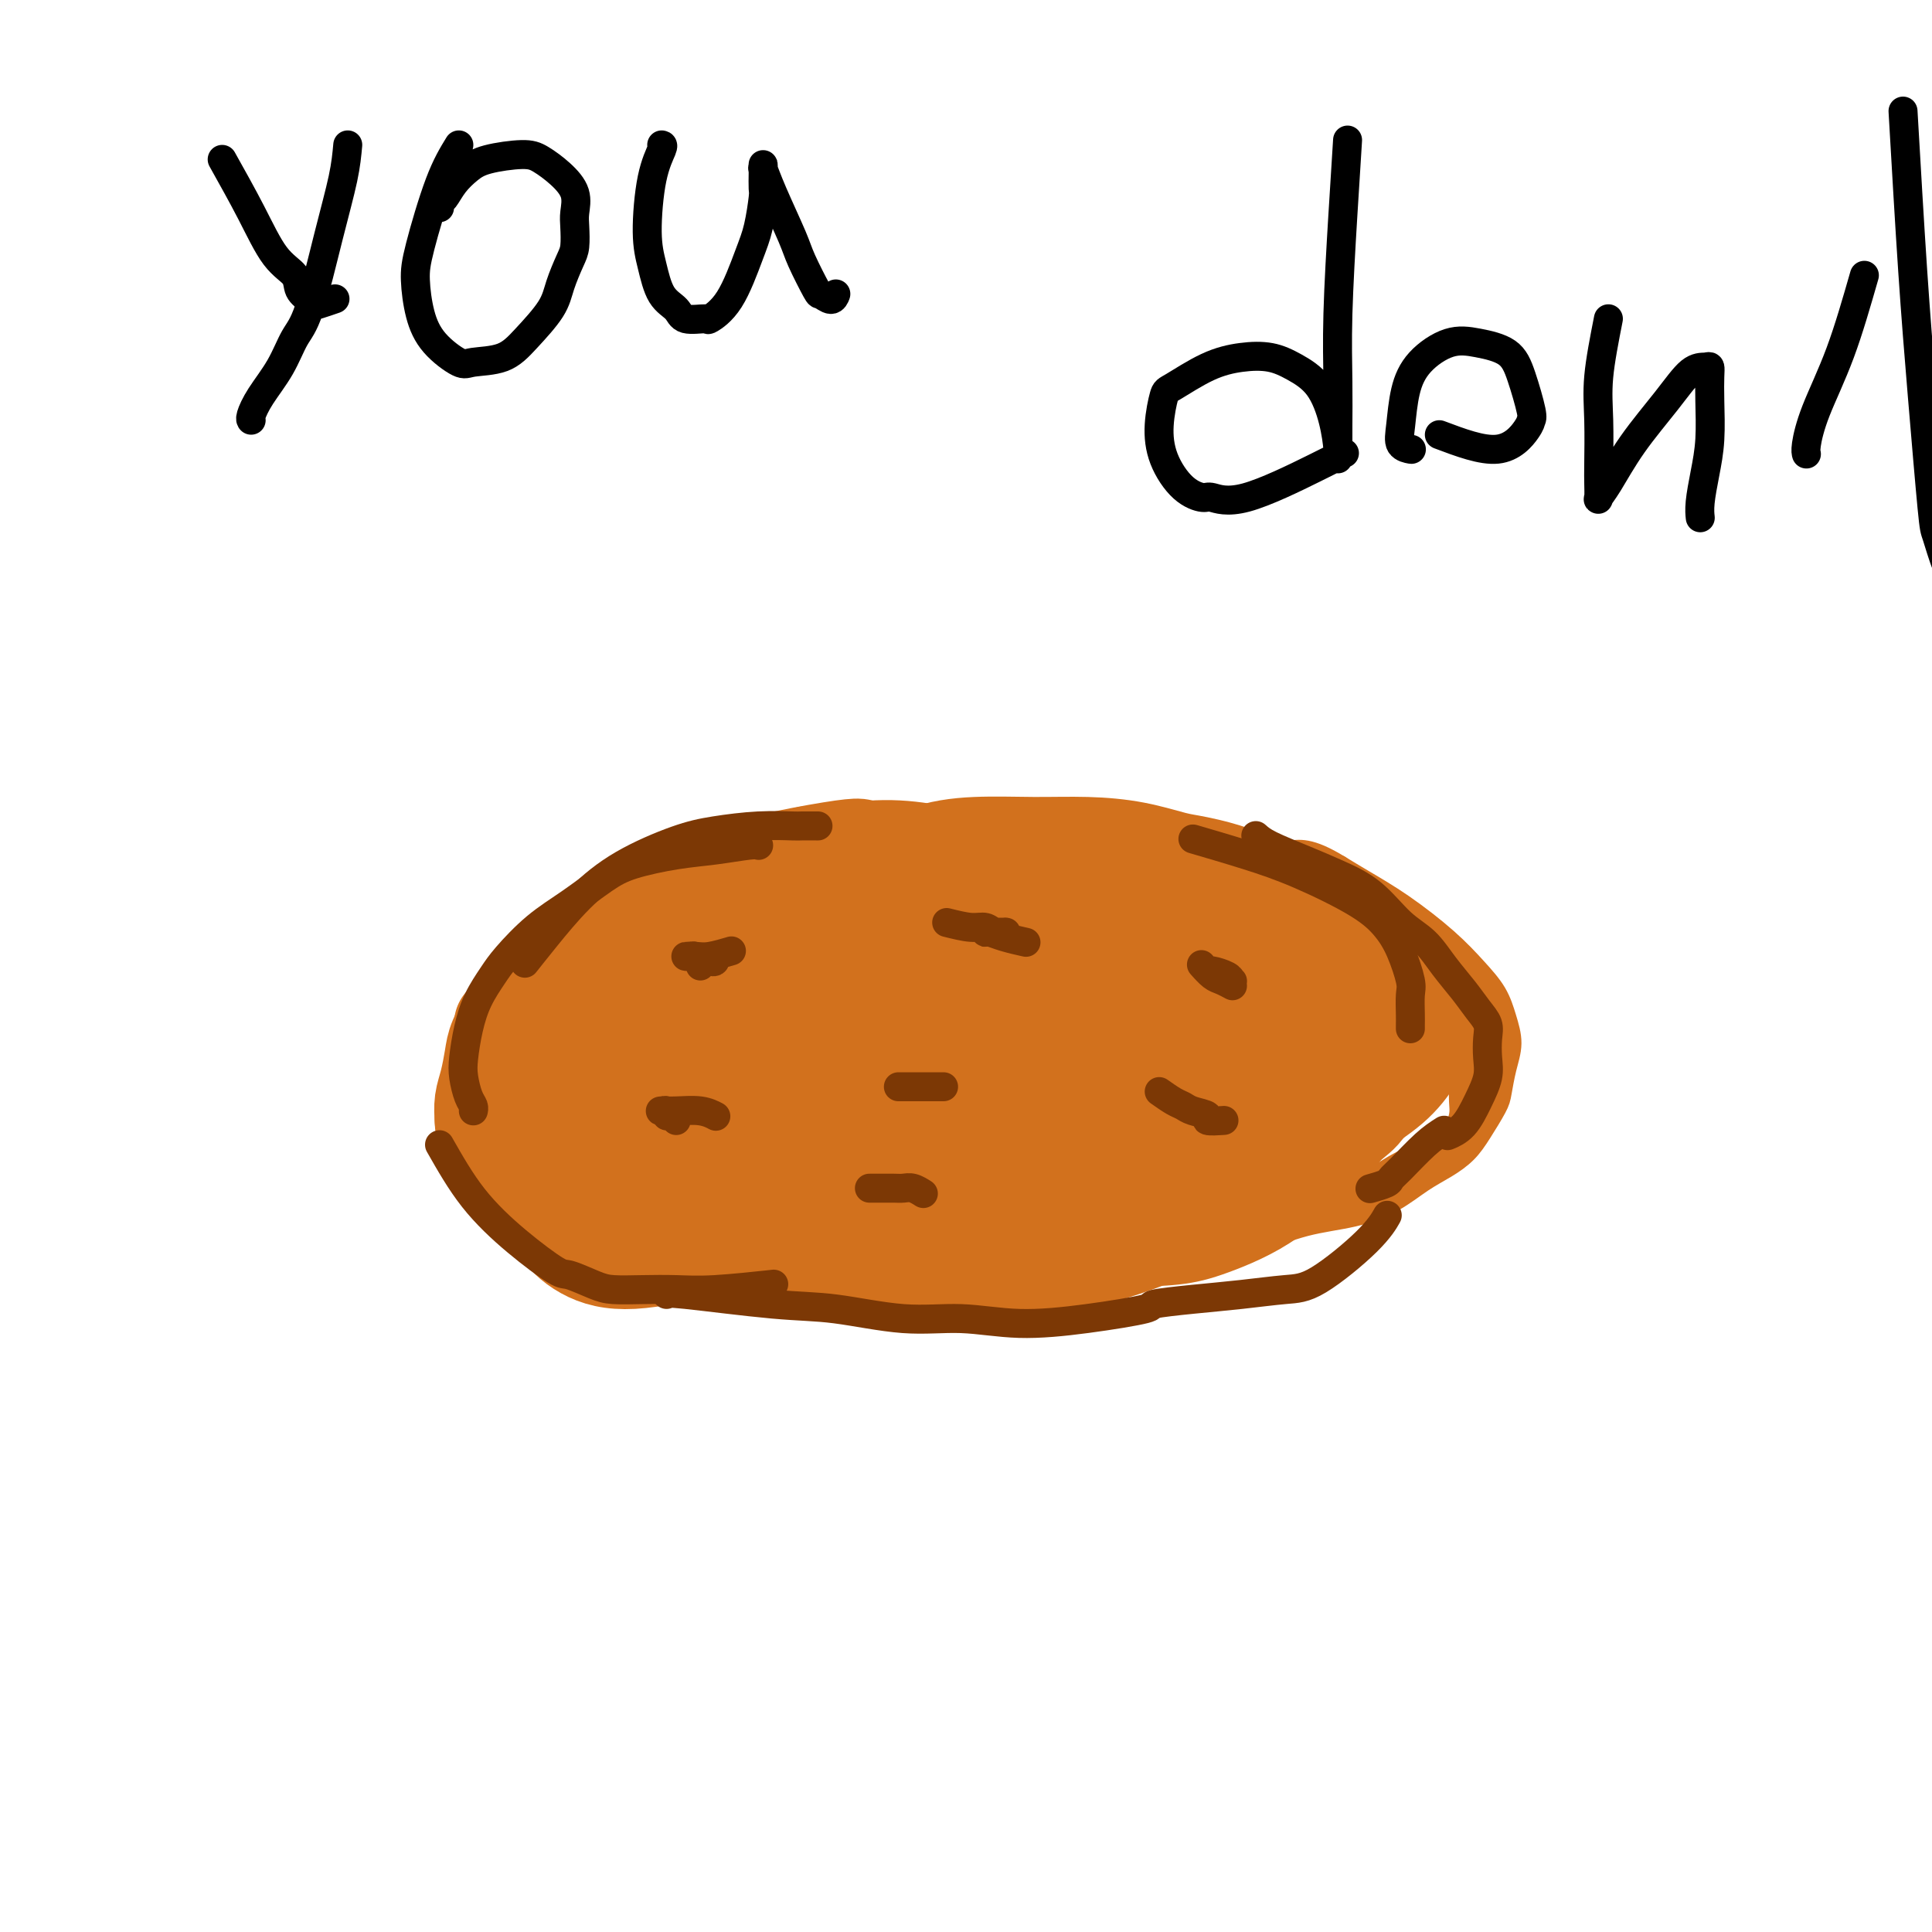 <svg viewBox='0 0 400 400' version='1.1' xmlns='http://www.w3.org/2000/svg' xmlns:xlink='http://www.w3.org/1999/xlink'><g fill='none' stroke='#D2711D' stroke-width='6' stroke-linecap='round' stroke-linejoin='round'><path d='M195,179c-9.667,-0.493 -19.335,-0.986 -27,-1c-7.665,-0.014 -13.328,0.452 -18,2c-4.672,1.548 -8.352,4.178 -12,7c-3.648,2.822 -7.262,5.835 -11,9c-3.738,3.165 -7.598,6.483 -10,9c-2.402,2.517 -3.345,4.234 -4,8c-0.655,3.766 -1.023,9.580 -1,14c0.023,4.420 0.437,7.447 1,11c0.563,3.553 1.275,7.633 3,11c1.725,3.367 4.465,6.022 6,7c1.535,0.978 1.867,0.279 2,0c0.133,-0.279 0.066,-0.140 0,0'/><path d='M193,177c0.231,0.001 0.462,0.003 -4,0c-4.462,-0.003 -13.616,-0.009 -19,0c-5.384,0.009 -6.997,0.035 -9,0c-2.003,-0.035 -4.396,-0.131 -7,0c-2.604,0.131 -5.417,0.489 -8,1c-2.583,0.511 -4.934,1.174 -7,2c-2.066,0.826 -3.847,1.814 -6,3c-2.153,1.186 -4.677,2.570 -8,5c-3.323,2.430 -7.443,5.907 -10,8c-2.557,2.093 -3.549,2.804 -5,4c-1.451,1.196 -3.359,2.877 -5,5c-1.641,2.123 -3.014,4.686 -4,7c-0.986,2.314 -1.587,4.377 -2,6c-0.413,1.623 -0.640,2.805 -1,4c-0.360,1.195 -0.853,2.404 -1,4c-0.147,1.596 0.054,3.579 0,5c-0.054,1.421 -0.362,2.281 0,4c0.362,1.719 1.393,4.296 2,6c0.607,1.704 0.789,2.536 2,4c1.211,1.464 3.451,3.559 5,5c1.549,1.441 2.406,2.227 4,3c1.594,0.773 3.925,1.531 6,2c2.075,0.469 3.896,0.648 5,1c1.104,0.352 1.492,0.878 4,1c2.508,0.122 7.137,-0.159 10,0c2.863,0.159 3.961,0.760 6,1c2.039,0.240 5.020,0.120 8,0'/><path d='M149,258c5.133,0.110 5.967,-0.114 8,0c2.033,0.114 5.265,0.566 8,1c2.735,0.434 4.971,0.848 8,1c3.029,0.152 6.849,0.040 9,0c2.151,-0.040 2.633,-0.010 5,0c2.367,0.010 6.618,-0.000 10,0c3.382,0.000 5.894,0.011 9,0c3.106,-0.011 6.806,-0.045 10,0c3.194,0.045 5.883,0.169 9,0c3.117,-0.169 6.661,-0.629 10,-1c3.339,-0.371 6.473,-0.651 9,-1c2.527,-0.349 4.446,-0.767 7,-1c2.554,-0.233 5.743,-0.282 9,-1c3.257,-0.718 6.583,-2.107 10,-3c3.417,-0.893 6.925,-1.291 10,-2c3.075,-0.709 5.719,-1.727 8,-3c2.281,-1.273 4.201,-2.799 6,-4c1.799,-1.201 3.476,-2.077 5,-3c1.524,-0.923 2.894,-1.894 4,-3c1.106,-1.106 1.947,-2.346 3,-4c1.053,-1.654 2.318,-3.722 3,-5c0.682,-1.278 0.781,-1.765 1,-3c0.219,-1.235 0.559,-3.217 1,-5c0.441,-1.783 0.982,-3.366 1,-5c0.018,-1.634 -0.488,-3.318 -1,-5c-0.512,-1.682 -1.031,-3.363 -2,-5c-0.969,-1.637 -2.387,-3.229 -4,-5c-1.613,-1.771 -3.422,-3.722 -6,-6c-2.578,-2.278 -5.925,-4.882 -9,-7c-3.075,-2.118 -5.879,-3.748 -8,-5c-2.121,-1.252 -3.561,-2.126 -5,-3'/><path d='M277,180c-6.303,-3.881 -8.062,-3.082 -10,-3c-1.938,0.082 -4.056,-0.552 -6,-1c-1.944,-0.448 -3.713,-0.709 -6,-1c-2.287,-0.291 -5.090,-0.613 -8,-1c-2.910,-0.387 -5.926,-0.840 -9,-1c-3.074,-0.160 -6.207,-0.028 -9,0c-2.793,0.028 -5.247,-0.048 -7,0c-1.753,0.048 -2.807,0.219 -5,0c-2.193,-0.219 -5.527,-0.828 -8,-1c-2.473,-0.172 -4.087,0.094 -6,0c-1.913,-0.094 -4.126,-0.548 -6,-1c-1.874,-0.452 -3.411,-0.901 -5,-1c-1.589,-0.099 -3.231,0.154 -5,0c-1.769,-0.154 -3.664,-0.714 -5,-1c-1.336,-0.286 -2.112,-0.297 -4,0c-1.888,0.297 -4.887,0.901 -7,1c-2.113,0.099 -3.339,-0.308 -5,0c-1.661,0.308 -3.759,1.331 -6,2c-2.241,0.669 -4.627,0.984 -7,2c-2.373,1.016 -4.732,2.734 -7,4c-2.268,1.266 -4.444,2.079 -6,3c-1.556,0.921 -2.490,1.950 -4,3c-1.510,1.050 -3.595,2.120 -5,3c-1.405,0.880 -2.130,1.569 -4,3c-1.870,1.431 -4.885,3.604 -7,5c-2.115,1.396 -3.331,2.014 -5,3c-1.669,0.986 -3.793,2.339 -5,3c-1.207,0.661 -1.499,0.631 -2,1c-0.501,0.369 -1.212,1.138 -2,2c-0.788,0.862 -1.654,1.818 -2,3c-0.346,1.182 -0.173,2.591 0,4'/><path d='M104,211c-0.359,1.300 -0.258,1.051 0,3c0.258,1.949 0.672,6.098 1,8c0.328,1.902 0.569,1.559 1,3c0.431,1.441 1.051,4.666 2,7c0.949,2.334 2.228,3.778 3,5c0.772,1.222 1.037,2.224 2,4c0.963,1.776 2.623,4.328 4,6c1.377,1.672 2.470,2.465 4,4c1.530,1.535 3.496,3.811 5,5c1.504,1.189 2.547,1.292 4,2c1.453,0.708 3.317,2.021 6,3c2.683,0.979 6.186,1.624 9,2c2.814,0.376 4.941,0.482 8,1c3.059,0.518 7.050,1.449 11,2c3.950,0.551 7.858,0.723 11,1c3.142,0.277 5.519,0.659 8,1c2.481,0.341 5.068,0.641 8,1c2.932,0.359 6.210,0.777 9,1c2.790,0.223 5.094,0.252 8,0c2.906,-0.252 6.416,-0.785 9,-1c2.584,-0.215 4.242,-0.111 8,-1c3.758,-0.889 9.618,-2.771 13,-4c3.382,-1.229 4.288,-1.803 7,-3c2.712,-1.197 7.231,-3.015 10,-4c2.769,-0.985 3.787,-1.135 6,-2c2.213,-0.865 5.620,-2.444 9,-4c3.380,-1.556 6.732,-3.088 9,-4c2.268,-0.912 3.453,-1.203 5,-2c1.547,-0.797 3.455,-2.099 5,-3c1.545,-0.901 2.727,-1.400 4,-2c1.273,-0.600 2.636,-1.300 4,-2'/><path d='M297,238c11.790,-5.089 5.264,-2.813 3,-2c-2.264,0.813 -0.267,0.163 1,-1c1.267,-1.163 1.804,-2.839 2,-4c0.196,-1.161 0.050,-1.808 0,-3c-0.050,-1.192 -0.004,-2.929 0,-4c0.004,-1.071 -0.032,-1.476 0,-3c0.032,-1.524 0.134,-4.168 0,-6c-0.134,-1.832 -0.503,-2.853 -1,-4c-0.497,-1.147 -1.123,-2.420 -2,-4c-0.877,-1.580 -2.004,-3.466 -3,-5c-0.996,-1.534 -1.862,-2.715 -3,-4c-1.138,-1.285 -2.549,-2.676 -4,-4c-1.451,-1.324 -2.943,-2.583 -5,-4c-2.057,-1.417 -4.678,-2.992 -7,-4c-2.322,-1.008 -4.344,-1.448 -7,-2c-2.656,-0.552 -5.947,-1.216 -9,-2c-3.053,-0.784 -5.868,-1.687 -8,-2c-2.132,-0.313 -3.581,-0.036 -7,0c-3.419,0.036 -8.807,-0.171 -13,0c-4.193,0.171 -7.190,0.718 -10,1c-2.810,0.282 -5.432,0.299 -8,0c-2.568,-0.299 -5.080,-0.915 -7,-1c-1.920,-0.085 -3.248,0.362 -4,0c-0.752,-0.362 -0.929,-1.532 -1,-2c-0.071,-0.468 -0.035,-0.234 0,0'/></g>
<g fill='none' stroke='#D2711D' stroke-width='20' stroke-linecap='round' stroke-linejoin='round'><path d='M178,176c0.511,-0.568 1.023,-1.135 -6,0c-7.023,1.135 -21.580,3.973 -32,8c-10.420,4.027 -16.702,9.243 -21,13c-4.298,3.757 -6.613,6.053 -8,9c-1.387,2.947 -1.845,6.543 -2,8c-0.155,1.457 -0.006,0.774 2,2c2.006,1.226 5.871,4.363 13,5c7.129,0.637 17.523,-1.224 25,-3c7.477,-1.776 12.038,-3.466 18,-6c5.962,-2.534 13.325,-5.912 17,-8c3.675,-2.088 3.664,-2.887 4,-3c0.336,-0.113 1.021,0.458 0,0c-1.021,-0.458 -3.748,-1.947 -7,-3c-3.252,-1.053 -7.029,-1.672 -15,-1c-7.971,0.672 -20.138,2.634 -28,5c-7.862,2.366 -11.420,5.137 -14,8c-2.580,2.863 -4.180,5.819 -5,9c-0.820,3.181 -0.858,6.588 0,9c0.858,2.412 2.611,3.828 7,5c4.389,1.172 11.414,2.099 19,1c7.586,-1.099 15.732,-4.224 23,-8c7.268,-3.776 13.658,-8.204 18,-13c4.342,-4.796 6.636,-9.959 8,-12c1.364,-2.041 1.799,-0.959 0,-3c-1.799,-2.041 -5.830,-7.203 -11,-10c-5.170,-2.797 -11.477,-3.228 -18,-2c-6.523,1.228 -13.261,4.114 -20,7'/><path d='M145,193c-6.197,3.020 -11.689,7.072 -15,11c-3.311,3.928 -4.440,7.734 -5,11c-0.560,3.266 -0.552,5.993 1,9c1.552,3.007 4.647,6.294 9,8c4.353,1.706 9.965,1.831 18,0c8.035,-1.831 18.493,-5.617 28,-11c9.507,-5.383 18.062,-12.361 24,-18c5.938,-5.639 9.259,-9.937 11,-13c1.741,-3.063 1.903,-4.890 -2,-7c-3.903,-2.110 -11.873,-4.505 -19,-6c-7.127,-1.495 -13.413,-2.092 -23,0c-9.587,2.092 -22.475,6.874 -32,12c-9.525,5.126 -15.686,10.596 -20,17c-4.314,6.404 -6.779,13.741 -8,18c-1.221,4.259 -1.196,5.439 2,9c3.196,3.561 9.563,9.502 15,13c5.437,3.498 9.944,4.552 18,5c8.056,0.448 19.660,0.291 31,-2c11.340,-2.291 22.418,-6.715 32,-11c9.582,-4.285 17.670,-8.430 24,-13c6.330,-4.570 10.902,-9.566 13,-14c2.098,-4.434 1.723,-8.306 2,-10c0.277,-1.694 1.207,-1.209 -1,-3c-2.207,-1.791 -7.550,-5.859 -13,-9c-5.450,-3.141 -11.007,-5.355 -18,-7c-6.993,-1.645 -15.422,-2.721 -23,-3c-7.578,-0.279 -14.304,0.240 -21,2c-6.696,1.760 -13.362,4.760 -19,8c-5.638,3.240 -10.249,6.718 -14,10c-3.751,3.282 -6.643,6.366 -8,10c-1.357,3.634 -1.178,7.817 -1,12'/><path d='M131,221c0.125,3.437 0.937,6.031 4,10c3.063,3.969 8.378,9.315 15,13c6.622,3.685 14.550,5.709 24,6c9.450,0.291 20.422,-1.150 31,-4c10.578,-2.850 20.762,-7.108 28,-10c7.238,-2.892 11.530,-4.419 16,-8c4.470,-3.581 9.119,-9.218 11,-12c1.881,-2.782 0.996,-2.711 0,-4c-0.996,-1.289 -2.101,-3.940 -6,-7c-3.899,-3.060 -10.590,-6.531 -18,-9c-7.410,-2.469 -15.539,-3.935 -24,-4c-8.461,-0.065 -17.253,1.273 -25,3c-7.747,1.727 -14.450,3.843 -18,7c-3.550,3.157 -3.949,7.356 -4,10c-0.051,2.644 0.245,3.734 3,7c2.755,3.266 7.967,8.709 14,12c6.033,3.291 12.885,4.430 21,5c8.115,0.570 17.491,0.570 26,-1c8.509,-1.570 16.150,-4.712 23,-8c6.850,-3.288 12.909,-6.723 16,-10c3.091,-3.277 3.215,-6.396 3,-8c-0.215,-1.604 -0.768,-1.694 -5,-4c-4.232,-2.306 -12.144,-6.830 -20,-9c-7.856,-2.170 -15.656,-1.986 -23,-1c-7.344,0.986 -14.233,2.776 -19,5c-4.767,2.224 -7.412,4.883 -8,8c-0.588,3.117 0.881,6.692 3,10c2.119,3.308 4.888,6.351 10,9c5.112,2.649 12.569,4.906 19,6c6.431,1.094 11.838,1.027 17,0c5.162,-1.027 10.081,-3.013 15,-5'/><path d='M260,228c4.202,-2.921 7.207,-7.724 8,-11c0.793,-3.276 -0.628,-5.025 -4,-8c-3.372,-2.975 -8.697,-7.177 -15,-10c-6.303,-2.823 -13.585,-4.266 -19,-5c-5.415,-0.734 -8.961,-0.759 -13,0c-4.039,0.759 -8.569,2.303 -12,4c-3.431,1.697 -5.762,3.546 -7,5c-1.238,1.454 -1.381,2.511 0,6c1.381,3.489 4.287,9.410 8,14c3.713,4.590 8.233,7.848 13,10c4.767,2.152 9.783,3.197 15,3c5.217,-0.197 10.637,-1.638 16,-4c5.363,-2.362 10.670,-5.646 14,-9c3.330,-3.354 4.685,-6.779 5,-10c0.315,-3.221 -0.409,-6.239 -2,-9c-1.591,-2.761 -4.051,-5.266 -8,-8c-3.949,-2.734 -9.389,-5.696 -15,-7c-5.611,-1.304 -11.394,-0.951 -16,0c-4.606,0.951 -8.037,2.501 -13,6c-4.963,3.499 -11.459,8.946 -15,14c-3.541,5.054 -4.127,9.714 -4,13c0.127,3.286 0.967,5.196 3,8c2.033,2.804 5.259,6.501 9,9c3.741,2.499 7.998,3.798 13,4c5.002,0.202 10.748,-0.694 17,-4c6.252,-3.306 13.008,-9.021 16,-12c2.992,-2.979 2.219,-3.221 2,-5c-0.219,-1.779 0.117,-5.095 -2,-8c-2.117,-2.905 -6.685,-5.397 -12,-7c-5.315,-1.603 -11.376,-2.315 -16,-2c-4.624,0.315 -7.812,1.658 -11,3'/><path d='M215,208c-4.196,2.271 -9.188,6.449 -12,9c-2.812,2.551 -3.446,3.474 -4,6c-0.554,2.526 -1.030,6.654 -1,9c0.030,2.346 0.565,2.909 2,4c1.435,1.091 3.769,2.710 7,3c3.231,0.290 7.360,-0.748 12,-2c4.640,-1.252 9.790,-2.717 14,-5c4.210,-2.283 7.478,-5.382 9,-8c1.522,-2.618 1.298,-4.753 1,-6c-0.298,-1.247 -0.668,-1.605 -3,-3c-2.332,-1.395 -6.625,-3.828 -10,-5c-3.375,-1.172 -5.833,-1.084 -11,0c-5.167,1.084 -13.042,3.163 -19,6c-5.958,2.837 -10.000,6.433 -13,9c-3.000,2.567 -4.960,4.104 -7,7c-2.040,2.896 -4.162,7.151 -5,9c-0.838,1.849 -0.392,1.290 0,2c0.392,0.710 0.729,2.687 2,4c1.271,1.313 3.474,1.962 9,1c5.526,-0.962 14.375,-3.534 22,-6c7.625,-2.466 14.028,-4.827 20,-8c5.972,-3.173 11.514,-7.159 14,-9c2.486,-1.841 1.915,-1.536 2,-2c0.085,-0.464 0.824,-1.698 0,-3c-0.824,-1.302 -3.213,-2.673 -7,-4c-3.787,-1.327 -8.973,-2.609 -14,-3c-5.027,-0.391 -9.897,0.108 -15,1c-5.103,0.892 -10.440,2.177 -15,4c-4.560,1.823 -8.343,4.183 -11,6c-2.657,1.817 -4.188,3.091 -6,5c-1.812,1.909 -3.906,4.455 -6,7'/><path d='M170,236c-2.030,2.754 -1.106,3.639 -1,5c0.106,1.361 -0.607,3.200 1,5c1.607,1.800 5.532,3.562 10,4c4.468,0.438 9.478,-0.449 16,-2c6.522,-1.551 14.557,-3.767 21,-6c6.443,-2.233 11.294,-4.484 15,-6c3.706,-1.516 6.268,-2.296 9,-4c2.732,-1.704 5.633,-4.331 7,-6c1.367,-1.669 1.199,-2.379 1,-5c-0.199,-2.621 -0.430,-7.154 -2,-11c-1.570,-3.846 -4.480,-7.006 -7,-9c-2.520,-1.994 -4.649,-2.821 -7,-4c-2.351,-1.179 -4.923,-2.708 -9,-4c-4.077,-1.292 -9.657,-2.347 -15,-3c-5.343,-0.653 -10.448,-0.905 -15,-1c-4.552,-0.095 -8.552,-0.033 -12,0c-3.448,0.033 -6.343,0.039 -10,0c-3.657,-0.039 -8.075,-0.121 -12,0c-3.925,0.121 -7.355,0.445 -11,1c-3.645,0.555 -7.503,1.340 -11,2c-3.497,0.660 -6.634,1.194 -9,2c-2.366,0.806 -3.963,1.883 -6,3c-2.037,1.117 -4.514,2.273 -6,3c-1.486,0.727 -1.981,1.025 -3,2c-1.019,0.975 -2.563,2.627 -4,4c-1.437,1.373 -2.767,2.467 -4,4c-1.233,1.533 -2.369,3.505 -3,5c-0.631,1.495 -0.757,2.514 -1,4c-0.243,1.486 -0.604,3.438 -1,5c-0.396,1.562 -0.827,2.732 -1,4c-0.173,1.268 -0.086,2.634 0,4'/><path d='M100,232c0.078,3.526 1.772,3.841 3,5c1.228,1.159 1.990,3.163 4,5c2.010,1.837 5.266,3.507 8,5c2.734,1.493 4.944,2.809 8,4c3.056,1.191 6.956,2.256 11,3c4.044,0.744 8.230,1.167 12,2c3.770,0.833 7.122,2.077 11,3c3.878,0.923 8.281,1.524 12,2c3.719,0.476 6.752,0.827 10,1c3.248,0.173 6.709,0.169 11,0c4.291,-0.169 9.410,-0.504 13,-1c3.590,-0.496 5.650,-1.152 9,-2c3.350,-0.848 7.989,-1.889 12,-3c4.011,-1.111 7.395,-2.291 11,-4c3.605,-1.709 7.432,-3.947 11,-6c3.568,-2.053 6.876,-3.922 10,-6c3.124,-2.078 6.063,-4.364 8,-6c1.937,-1.636 2.872,-2.622 4,-5c1.128,-2.378 2.451,-6.147 3,-8c0.549,-1.853 0.326,-1.791 0,-3c-0.326,-1.209 -0.754,-3.688 -2,-6c-1.246,-2.312 -3.309,-4.455 -6,-6c-2.691,-1.545 -6.009,-2.492 -9,-3c-2.991,-0.508 -5.653,-0.576 -10,0c-4.347,0.576 -10.377,1.797 -14,3c-3.623,1.203 -4.839,2.389 -7,5c-2.161,2.611 -5.267,6.647 -7,10c-1.733,3.353 -2.093,6.022 -2,8c0.093,1.978 0.641,3.263 2,5c1.359,1.737 3.531,3.925 6,5c2.469,1.075 5.234,1.038 8,1'/><path d='M230,240c3.018,-0.238 6.563,-1.332 9,-2c2.437,-0.668 3.765,-0.911 5,-3c1.235,-2.089 2.375,-6.023 3,-8c0.625,-1.977 0.734,-1.995 -1,-4c-1.734,-2.005 -5.312,-5.997 -9,-8c-3.688,-2.003 -7.484,-2.018 -10,-2c-2.516,0.018 -3.750,0.068 -6,1c-2.250,0.932 -5.516,2.746 -7,4c-1.484,1.254 -1.187,1.947 -1,3c0.187,1.053 0.262,2.464 2,4c1.738,1.536 5.138,3.195 9,4c3.862,0.805 8.187,0.756 12,0c3.813,-0.756 7.114,-2.218 9,-3c1.886,-0.782 2.355,-0.885 3,-1c0.645,-0.115 1.465,-0.241 1,-1c-0.465,-0.759 -2.215,-2.150 -4,-3c-1.785,-0.850 -3.606,-1.158 -7,-1c-3.394,0.158 -8.362,0.781 -12,2c-3.638,1.219 -5.945,3.032 -8,5c-2.055,1.968 -3.856,4.090 -5,6c-1.144,1.910 -1.630,3.609 -1,6c0.630,2.391 2.378,5.474 5,8c2.622,2.526 6.120,4.494 9,6c2.880,1.506 5.143,2.551 8,3c2.857,0.449 6.308,0.304 9,0c2.692,-0.304 4.626,-0.765 8,-2c3.374,-1.235 8.189,-3.242 12,-6c3.811,-2.758 6.620,-6.265 9,-9c2.380,-2.735 4.333,-4.698 6,-7c1.667,-2.302 3.048,-4.943 4,-7c0.952,-2.057 1.476,-3.528 2,-5'/><path d='M284,220c3.416,-5.363 1.456,-4.771 1,-5c-0.456,-0.229 0.592,-1.279 1,-2c0.408,-0.721 0.175,-1.112 0,-2c-0.175,-0.888 -0.291,-2.273 0,-3c0.291,-0.727 0.989,-0.797 0,-3c-0.989,-2.203 -3.664,-6.538 -6,-9c-2.336,-2.462 -4.332,-3.049 -7,-4c-2.668,-0.951 -6.009,-2.265 -9,-3c-2.991,-0.735 -5.632,-0.890 -8,-1c-2.368,-0.110 -4.463,-0.173 -8,0c-3.537,0.173 -8.516,0.582 -12,1c-3.484,0.418 -5.471,0.844 -7,1c-1.529,0.156 -2.599,0.042 -3,0c-0.401,-0.042 -0.133,-0.012 0,0c0.133,0.012 0.131,0.004 0,0c-0.131,-0.004 -0.390,-0.006 3,0c3.390,0.006 10.430,0.020 16,0c5.570,-0.020 9.669,-0.074 13,0c3.331,0.074 5.893,0.278 9,1c3.107,0.722 6.758,1.964 9,3c2.242,1.036 3.073,1.866 5,3c1.927,1.134 4.948,2.570 7,4c2.052,1.430 3.134,2.852 4,4c0.866,1.148 1.516,2.021 2,3c0.484,0.979 0.804,2.065 1,3c0.196,0.935 0.269,1.720 0,3c-0.269,1.280 -0.882,3.056 -2,5c-1.118,1.944 -2.743,4.057 -5,6c-2.257,1.943 -5.146,3.715 -8,6c-2.854,2.285 -5.673,5.081 -8,7c-2.327,1.919 -4.164,2.959 -6,4'/><path d='M266,242c-4.632,3.804 -2.712,1.813 -2,1c0.712,-0.813 0.216,-0.449 0,0c-0.216,0.449 -0.151,0.983 0,0c0.151,-0.983 0.388,-3.482 2,-7c1.612,-3.518 4.600,-8.053 7,-12c2.400,-3.947 4.211,-7.306 5,-10c0.789,-2.694 0.554,-4.724 1,-6c0.446,-1.276 1.571,-1.799 1,-4c-0.571,-2.201 -2.838,-6.080 -5,-9c-2.162,-2.920 -4.220,-4.880 -7,-7c-2.780,-2.120 -6.283,-4.400 -10,-6c-3.717,-1.600 -7.647,-2.519 -10,-3c-2.353,-0.481 -3.129,-0.522 -5,-1c-1.871,-0.478 -4.839,-1.393 -8,-2c-3.161,-0.607 -6.516,-0.907 -10,-1c-3.484,-0.093 -7.095,0.019 -11,0c-3.905,-0.019 -8.102,-0.169 -12,0c-3.898,0.169 -7.497,0.659 -11,2c-3.503,1.341 -6.910,3.535 -10,5c-3.090,1.465 -5.863,2.200 -9,4c-3.137,1.800 -6.638,4.663 -10,7c-3.362,2.337 -6.586,4.147 -10,6c-3.414,1.853 -7.018,3.748 -9,5c-1.982,1.252 -2.341,1.861 -4,3c-1.659,1.139 -4.619,2.808 -7,5c-2.381,2.192 -4.185,4.906 -6,7c-1.815,2.094 -3.641,3.570 -5,5c-1.359,1.430 -2.251,2.816 -3,4c-0.749,1.184 -1.356,2.165 -2,3c-0.644,0.835 -1.327,1.524 -2,3c-0.673,1.476 -1.337,3.738 -2,6'/><path d='M112,240c-3.207,5.352 -1.226,4.733 0,6c1.226,1.267 1.696,4.421 3,7c1.304,2.579 3.443,4.585 6,6c2.557,1.415 5.534,2.240 10,2c4.466,-0.240 10.422,-1.546 15,-3c4.578,-1.454 7.779,-3.058 11,-5c3.221,-1.942 6.463,-4.223 9,-6c2.537,-1.777 4.370,-3.049 5,-4c0.630,-0.951 0.058,-1.579 0,-2c-0.058,-0.421 0.398,-0.634 0,-2c-0.398,-1.366 -1.649,-3.887 -3,-6c-1.351,-2.113 -2.800,-3.820 -4,-5c-1.200,-1.180 -2.150,-1.834 -4,-3c-1.850,-1.166 -4.602,-2.843 -7,-4c-2.398,-1.157 -4.444,-1.794 -6,-2c-1.556,-0.206 -2.624,0.017 -4,0c-1.376,-0.017 -3.062,-0.276 -5,0c-1.938,0.276 -4.130,1.086 -6,2c-1.870,0.914 -3.420,1.931 -5,3c-1.580,1.069 -3.191,2.189 -4,3c-0.809,0.811 -0.816,1.312 -1,2c-0.184,0.688 -0.546,1.564 -1,2c-0.454,0.436 -1.000,0.432 -1,1c-0.000,0.568 0.545,1.709 1,3c0.455,1.291 0.821,2.731 1,4c0.179,1.269 0.172,2.368 2,4c1.828,1.632 5.493,3.796 8,5c2.507,1.204 3.858,1.446 7,2c3.142,0.554 8.077,1.418 12,2c3.923,0.582 6.835,0.880 10,1c3.165,0.120 6.582,0.060 10,0'/><path d='M171,253c6.608,0.691 7.129,0.917 8,1c0.871,0.083 2.092,0.022 3,0c0.908,-0.022 1.505,-0.006 2,0c0.495,0.006 0.890,0.002 1,0c0.110,-0.002 -0.063,-0.004 0,0c0.063,0.004 0.362,0.012 1,0c0.638,-0.012 1.615,-0.045 3,0c1.385,0.045 3.179,0.167 5,0c1.821,-0.167 3.668,-0.625 5,-1c1.332,-0.375 2.150,-0.667 4,-1c1.850,-0.333 4.733,-0.705 7,-1c2.267,-0.295 3.919,-0.512 6,-1c2.081,-0.488 4.590,-1.248 8,-2c3.410,-0.752 7.720,-1.496 11,-2c3.280,-0.504 5.530,-0.768 8,-1c2.470,-0.232 5.161,-0.430 7,-1c1.839,-0.570 2.826,-1.510 5,-2c2.174,-0.490 5.534,-0.529 8,-1c2.466,-0.471 4.039,-1.375 6,-2c1.961,-0.625 4.311,-0.971 6,-2c1.689,-1.029 2.717,-2.739 4,-4c1.283,-1.261 2.819,-2.071 4,-4c1.181,-1.929 2.005,-4.977 3,-7c0.995,-2.023 2.162,-3.022 3,-4c0.838,-0.978 1.348,-1.936 2,-3c0.652,-1.064 1.445,-2.232 2,-3c0.555,-0.768 0.870,-1.134 1,-2c0.130,-0.866 0.073,-2.233 0,-3c-0.073,-0.767 -0.164,-0.933 -1,-2c-0.836,-1.067 -2.418,-3.033 -4,-5'/><path d='M289,200c-1.243,-1.443 -1.852,-1.549 -3,-2c-1.148,-0.451 -2.837,-1.247 -5,-2c-2.163,-0.753 -4.801,-1.463 -8,-2c-3.199,-0.537 -6.959,-0.902 -10,-1c-3.041,-0.098 -5.361,0.070 -7,0c-1.639,-0.070 -2.596,-0.380 -7,0c-4.404,0.380 -12.256,1.450 -17,2c-4.744,0.550 -6.379,0.582 -10,1c-3.621,0.418 -9.229,1.224 -14,2c-4.771,0.776 -8.704,1.521 -12,2c-3.296,0.479 -5.956,0.691 -9,1c-3.044,0.309 -6.471,0.716 -9,1c-2.529,0.284 -4.159,0.445 -7,1c-2.841,0.555 -6.894,1.502 -10,2c-3.106,0.498 -5.263,0.545 -8,1c-2.737,0.455 -6.052,1.318 -9,2c-2.948,0.682 -5.530,1.183 -8,2c-2.470,0.817 -4.827,1.951 -7,3c-2.173,1.049 -4.162,2.013 -6,3c-1.838,0.987 -3.525,1.996 -2,5c1.525,3.004 6.263,8.002 11,13'/><path d='M104,212c0.000,0.000 28.000,22.000 28,22'/></g>
<g fill='none' stroke='#7C3805' stroke-width='6' stroke-linecap='round' stroke-linejoin='round'><path d='M169,171c0.320,0.002 0.639,0.003 0,0c-0.639,-0.003 -2.237,-0.011 -3,0c-0.763,0.011 -0.690,0.041 -2,0c-1.310,-0.041 -4.004,-0.153 -7,0c-2.996,0.153 -6.296,0.570 -9,1c-2.704,0.430 -4.813,0.872 -8,2c-3.187,1.128 -7.454,2.940 -11,5c-3.546,2.060 -6.373,4.367 -9,7c-2.627,2.633 -5.053,5.594 -7,8c-1.947,2.406 -3.413,4.259 -4,5c-0.587,0.741 -0.293,0.371 0,0'/><path d='M157,175c0.062,0.025 0.124,0.051 0,0c-0.124,-0.051 -0.435,-0.178 -2,0c-1.565,0.178 -4.384,0.662 -7,1c-2.616,0.338 -5.030,0.531 -8,1c-2.970,0.469 -6.497,1.213 -9,2c-2.503,0.787 -3.982,1.616 -6,3c-2.018,1.384 -4.575,3.324 -7,5c-2.425,1.676 -4.719,3.090 -7,5c-2.281,1.910 -4.548,4.317 -6,6c-1.452,1.683 -2.089,2.641 -3,4c-0.911,1.359 -2.098,3.120 -3,5c-0.902,1.880 -1.520,3.880 -2,6c-0.480,2.120 -0.822,4.362 -1,6c-0.178,1.638 -0.191,2.674 0,4c0.191,1.326 0.587,2.943 1,4c0.413,1.057 0.842,1.554 1,2c0.158,0.446 0.045,0.842 0,1c-0.045,0.158 -0.023,0.079 0,0'/><path d='M91,237c2.167,3.808 4.334,7.615 7,11c2.666,3.385 5.831,6.347 9,9c3.169,2.653 6.340,4.998 8,6c1.660,1.002 1.807,0.660 3,1c1.193,0.340 3.431,1.360 5,2c1.569,0.640 2.468,0.900 4,1c1.532,0.100 3.698,0.041 6,0c2.302,-0.041 4.741,-0.062 7,0c2.259,0.062 4.339,0.209 8,0c3.661,-0.209 8.903,-0.774 11,-1c2.097,-0.226 1.048,-0.113 0,0'/><path d='M138,268c-0.046,-0.213 -0.093,-0.426 4,0c4.093,0.426 12.325,1.492 18,2c5.675,0.508 8.794,0.460 13,1c4.206,0.540 9.500,1.669 14,2c4.500,0.331 8.205,-0.135 12,0c3.795,0.135 7.680,0.870 12,1c4.320,0.130 9.075,-0.346 14,-1c4.925,-0.654 10.021,-1.485 12,-2c1.979,-0.515 0.841,-0.713 2,-1c1.159,-0.287 4.614,-0.662 8,-1c3.386,-0.338 6.705,-0.637 10,-1c3.295,-0.363 6.568,-0.788 9,-1c2.432,-0.212 4.023,-0.212 7,-2c2.977,-1.788 7.340,-5.366 10,-8c2.660,-2.634 3.617,-4.324 4,-5c0.383,-0.676 0.191,-0.338 0,0'/><path d='M260,173c0.641,0.575 1.283,1.151 3,2c1.717,0.849 4.511,1.972 7,3c2.489,1.028 4.675,1.961 7,3c2.325,1.039 4.789,2.185 7,4c2.211,1.815 4.167,4.299 6,6c1.833,1.701 3.542,2.619 5,4c1.458,1.381 2.664,3.226 4,5c1.336,1.774 2.803,3.479 4,5c1.197,1.521 2.126,2.860 3,4c0.874,1.140 1.693,2.081 2,3c0.307,0.919 0.102,1.814 0,3c-0.102,1.186 -0.101,2.661 0,4c0.101,1.339 0.303,2.541 0,4c-0.303,1.459 -1.112,3.175 -2,5c-0.888,1.825 -1.854,3.761 -3,5c-1.146,1.239 -2.470,1.783 -3,2c-0.530,0.217 -0.265,0.109 0,0'/><path d='M299,234c-1.183,0.756 -2.367,1.513 -4,3c-1.633,1.487 -3.717,3.705 -5,5c-1.283,1.295 -1.767,1.667 -2,2c-0.233,0.333 -0.217,0.628 -1,1c-0.783,0.372 -2.367,0.821 -3,1c-0.633,0.179 -0.317,0.090 0,0'/><path d='M248,174c-0.885,-0.258 -1.769,-0.517 0,0c1.769,0.517 6.192,1.808 10,3c3.808,1.192 7.000,2.284 11,4c4.000,1.716 8.809,4.058 12,6c3.191,1.942 4.764,3.486 6,5c1.236,1.514 2.135,2.997 3,5c0.865,2.003 1.696,4.526 2,6c0.304,1.474 0.081,1.898 0,3c-0.081,1.102 -0.022,2.883 0,4c0.022,1.117 0.006,1.570 0,2c-0.006,0.430 -0.002,0.837 0,1c0.002,0.163 0.001,0.081 0,0'/><path d='M145,200c0.000,-0.417 0.000,-0.833 0,-1c0.000,-0.167 0.000,-0.083 0,0'/><path d='M148,199c-0.102,0.113 -0.204,0.226 -1,0c-0.796,-0.226 -2.287,-0.792 -3,-1c-0.713,-0.208 -0.649,-0.060 -1,0c-0.351,0.060 -1.116,0.030 -1,0c0.116,-0.030 1.114,-0.060 2,0c0.886,0.060 1.662,0.208 3,0c1.338,-0.208 3.240,-0.774 4,-1c0.760,-0.226 0.380,-0.113 0,0'/><path d='M196,191c1.817,0.453 3.635,0.906 5,1c1.365,0.094 2.278,-0.171 3,0c0.722,0.171 1.254,0.778 2,1c0.746,0.222 1.707,0.060 2,0c0.293,-0.060 -0.083,-0.016 0,0c0.083,0.016 0.624,0.004 0,0c-0.624,-0.004 -2.414,-0.002 -3,0c-0.586,0.002 0.032,0.003 0,0c-0.032,-0.003 -0.716,-0.011 -1,0c-0.284,0.011 -0.170,0.042 0,0c0.170,-0.042 0.396,-0.156 1,0c0.604,0.156 1.586,0.580 3,1c1.414,0.420 3.261,0.834 4,1c0.739,0.166 0.369,0.083 0,0'/><path d='M252,202c0.198,-0.107 0.396,-0.215 1,0c0.604,0.215 1.613,0.752 2,1c0.387,0.248 0.153,0.207 0,0c-0.153,-0.207 -0.225,-0.579 -1,-1c-0.775,-0.421 -2.254,-0.891 -3,-1c-0.746,-0.109 -0.758,0.141 -1,0c-0.242,-0.141 -0.712,-0.675 -1,-1c-0.288,-0.325 -0.392,-0.441 0,0c0.392,0.441 1.282,1.439 2,2c0.718,0.561 1.265,0.687 2,1c0.735,0.313 1.660,0.815 2,1c0.340,0.185 0.097,0.053 0,0c-0.097,-0.053 -0.049,-0.026 0,0'/><path d='M186,225c0.647,0.000 1.295,0.000 2,0c0.705,0.000 1.468,0.000 2,0c0.532,0.000 0.833,0.000 1,0c0.167,0.000 0.199,-0.000 1,0c0.801,0.000 2.372,0.000 3,0c0.628,0.000 0.314,0.000 0,0'/><path d='M140,232c-0.302,-0.453 -0.605,-0.906 -1,-1c-0.395,-0.094 -0.883,0.171 -1,0c-0.117,-0.171 0.139,-0.779 0,-1c-0.139,-0.221 -0.671,-0.056 -1,0c-0.329,0.056 -0.456,0.001 0,0c0.456,-0.001 1.493,0.051 3,0c1.507,-0.051 3.483,-0.206 5,0c1.517,0.206 2.576,0.773 3,1c0.424,0.227 0.212,0.113 0,0'/><path d='M240,226c1.076,0.756 2.152,1.513 3,2c0.848,0.487 1.468,0.705 2,1c0.532,0.295 0.977,0.667 2,1c1.023,0.333 2.625,0.625 3,1c0.375,0.375 -0.476,0.832 0,1c0.476,0.168 2.279,0.048 3,0c0.721,-0.048 0.361,-0.024 0,0'/><path d='M180,246c0.554,0.002 1.109,0.004 2,0c0.891,-0.004 2.120,-0.015 3,0c0.880,0.015 1.411,0.056 2,0c0.589,-0.056 1.235,-0.207 2,0c0.765,0.207 1.647,0.774 2,1c0.353,0.226 0.176,0.113 0,0'/></g>
<g fill='none' stroke='#000000' stroke-width='6' stroke-linecap='round' stroke-linejoin='round'><path d='M46,33c2.087,3.731 4.173,7.461 6,11c1.827,3.539 3.393,6.885 5,9c1.607,2.115 3.254,2.998 4,4c0.746,1.002 0.589,2.121 1,3c0.411,0.879 1.389,1.517 2,2c0.611,0.483 0.854,0.810 1,1c0.146,0.190 0.193,0.244 1,0c0.807,-0.244 2.373,-0.784 3,-1c0.627,-0.216 0.313,-0.108 0,0'/><path d='M72,30c-0.184,2.016 -0.369,4.032 -1,7c-0.631,2.968 -1.709,6.887 -3,12c-1.291,5.113 -2.795,11.419 -4,15c-1.205,3.581 -2.113,4.438 -3,6c-0.887,1.562 -1.754,3.830 -3,6c-1.246,2.170 -2.870,4.242 -4,6c-1.130,1.758 -1.767,3.203 -2,4c-0.233,0.797 -0.062,0.946 0,1c0.062,0.054 0.017,0.015 0,0c-0.017,-0.015 -0.005,-0.004 0,0c0.005,0.004 0.002,0.002 0,0'/><path d='M95,30c-1.272,2.075 -2.544,4.150 -4,8c-1.456,3.850 -3.095,9.474 -4,13c-0.905,3.526 -1.077,4.956 -1,7c0.077,2.044 0.404,4.704 1,7c0.596,2.296 1.463,4.227 3,6c1.537,1.773 3.746,3.388 5,4c1.254,0.612 1.553,0.220 3,0c1.447,-0.220 4.040,-0.268 6,-1c1.960,-0.732 3.285,-2.148 5,-4c1.715,-1.852 3.819,-4.141 5,-6c1.181,-1.859 1.440,-3.287 2,-5c0.560,-1.713 1.420,-3.711 2,-5c0.580,-1.289 0.880,-1.871 1,-3c0.120,-1.129 0.062,-2.806 0,-4c-0.062,-1.194 -0.127,-1.904 0,-3c0.127,-1.096 0.445,-2.579 0,-4c-0.445,-1.421 -1.655,-2.782 -3,-4c-1.345,-1.218 -2.825,-2.293 -4,-3c-1.175,-0.707 -2.044,-1.044 -4,-1c-1.956,0.044 -4.997,0.470 -7,1c-2.003,0.530 -2.967,1.165 -4,2c-1.033,0.835 -2.133,1.870 -3,3c-0.867,1.130 -1.500,2.354 -2,3c-0.500,0.646 -0.865,0.712 -1,1c-0.135,0.288 -0.038,0.796 0,1c0.038,0.204 0.019,0.102 0,0'/><path d='M137,30c0.191,0.032 0.382,0.063 0,1c-0.382,0.937 -1.335,2.778 -2,6c-0.665,3.222 -1.040,7.824 -1,11c0.040,3.176 0.495,4.928 1,7c0.505,2.072 1.060,4.466 2,6c0.940,1.534 2.263,2.208 3,3c0.737,0.792 0.886,1.703 2,2c1.114,0.297 3.191,-0.021 4,0c0.809,0.021 0.350,0.380 1,0c0.650,-0.380 2.409,-1.500 4,-4c1.591,-2.500 3.015,-6.379 4,-9c0.985,-2.621 1.532,-3.983 2,-6c0.468,-2.017 0.857,-4.689 1,-6c0.143,-1.311 0.038,-1.261 0,-2c-0.038,-0.739 -0.011,-2.268 0,-3c0.011,-0.732 0.007,-0.669 0,-1c-0.007,-0.331 -0.016,-1.057 0,-1c0.016,0.057 0.058,0.896 0,1c-0.058,0.104 -0.215,-0.528 0,0c0.215,0.528 0.802,2.217 2,5c1.198,2.783 3.007,6.659 4,9c0.993,2.341 1.170,3.145 2,5c0.830,1.855 2.314,4.759 3,6c0.686,1.241 0.576,0.817 1,1c0.424,0.183 1.383,0.972 2,1c0.617,0.028 0.890,-0.706 1,-1c0.110,-0.294 0.055,-0.147 0,0'/><path d='M279,29c-0.309,4.857 -0.619,9.713 -1,16c-0.381,6.287 -0.834,14.004 -1,20c-0.166,5.996 -0.044,10.271 0,14c0.044,3.729 0.012,6.912 0,9c-0.012,2.088 -0.003,3.082 0,4c0.003,0.918 0.001,1.759 0,2c-0.001,0.241 -0.002,-0.120 0,0c0.002,0.120 0.007,0.721 0,1c-0.007,0.279 -0.027,0.237 0,0c0.027,-0.237 0.102,-0.670 0,-2c-0.102,-1.330 -0.381,-3.559 -1,-6c-0.619,-2.441 -1.579,-5.095 -3,-7c-1.421,-1.905 -3.302,-3.060 -5,-4c-1.698,-0.940 -3.214,-1.664 -5,-2c-1.786,-0.336 -3.841,-0.283 -6,0c-2.159,0.283 -4.420,0.797 -7,2c-2.580,1.203 -5.479,3.096 -7,4c-1.521,0.904 -1.665,0.821 -2,2c-0.335,1.179 -0.860,3.621 -1,6c-0.140,2.379 0.106,4.695 1,7c0.894,2.305 2.437,4.598 4,6c1.563,1.402 3.148,1.913 4,2c0.852,0.087 0.971,-0.250 2,0c1.029,0.250 2.966,1.088 7,0c4.034,-1.088 10.163,-4.101 14,-6c3.837,-1.899 5.382,-2.686 6,-3c0.618,-0.314 0.309,-0.157 0,0'/><path d='M298,90c4.419,1.664 8.839,3.328 12,3c3.161,-0.328 5.065,-2.647 6,-4c0.935,-1.353 0.902,-1.739 1,-2c0.098,-0.261 0.328,-0.399 0,-2c-0.328,-1.601 -1.214,-4.667 -2,-7c-0.786,-2.333 -1.471,-3.933 -3,-5c-1.529,-1.067 -3.901,-1.602 -6,-2c-2.099,-0.398 -3.923,-0.660 -6,0c-2.077,0.660 -4.405,2.244 -6,4c-1.595,1.756 -2.455,3.686 -3,6c-0.545,2.314 -0.773,5.012 -1,7c-0.227,1.988 -0.453,3.265 0,4c0.453,0.735 1.583,0.929 2,1c0.417,0.071 0.119,0.020 0,0c-0.119,-0.020 -0.060,-0.010 0,0'/><path d='M333,66c-0.845,4.299 -1.690,8.599 -2,12c-0.310,3.401 -0.084,5.904 0,9c0.084,3.096 0.027,6.786 0,9c-0.027,2.214 -0.022,2.953 0,4c0.022,1.047 0.063,2.404 0,3c-0.063,0.596 -0.229,0.433 0,0c0.229,-0.433 0.852,-1.135 2,-3c1.148,-1.865 2.819,-4.893 5,-8c2.181,-3.107 4.872,-6.292 7,-9c2.128,-2.708 3.694,-4.938 5,-6c1.306,-1.062 2.351,-0.958 3,-1c0.649,-0.042 0.903,-0.232 1,0c0.097,0.232 0.036,0.887 0,2c-0.036,1.113 -0.048,2.684 0,5c0.048,2.316 0.157,5.378 0,8c-0.157,2.622 -0.578,4.806 -1,7c-0.422,2.194 -0.844,4.398 -1,6c-0.156,1.602 -0.044,2.600 0,3c0.044,0.400 0.022,0.200 0,0'/><path d='M386,57c-1.608,5.600 -3.215,11.199 -5,16c-1.785,4.801 -3.746,8.802 -5,12c-1.254,3.198 -1.799,5.592 -2,7c-0.201,1.408 -0.057,1.831 0,2c0.057,0.169 0.029,0.085 0,0'/><path d='M394,23c0.675,11.663 1.349,23.327 2,33c0.651,9.673 1.277,17.356 2,26c0.723,8.644 1.542,18.250 2,23c0.458,4.750 0.554,4.646 1,6c0.446,1.354 1.243,4.167 2,6c0.757,1.833 1.473,2.686 2,3c0.527,0.314 0.865,0.090 1,0c0.135,-0.090 0.068,-0.045 0,0'/></g>
</svg>